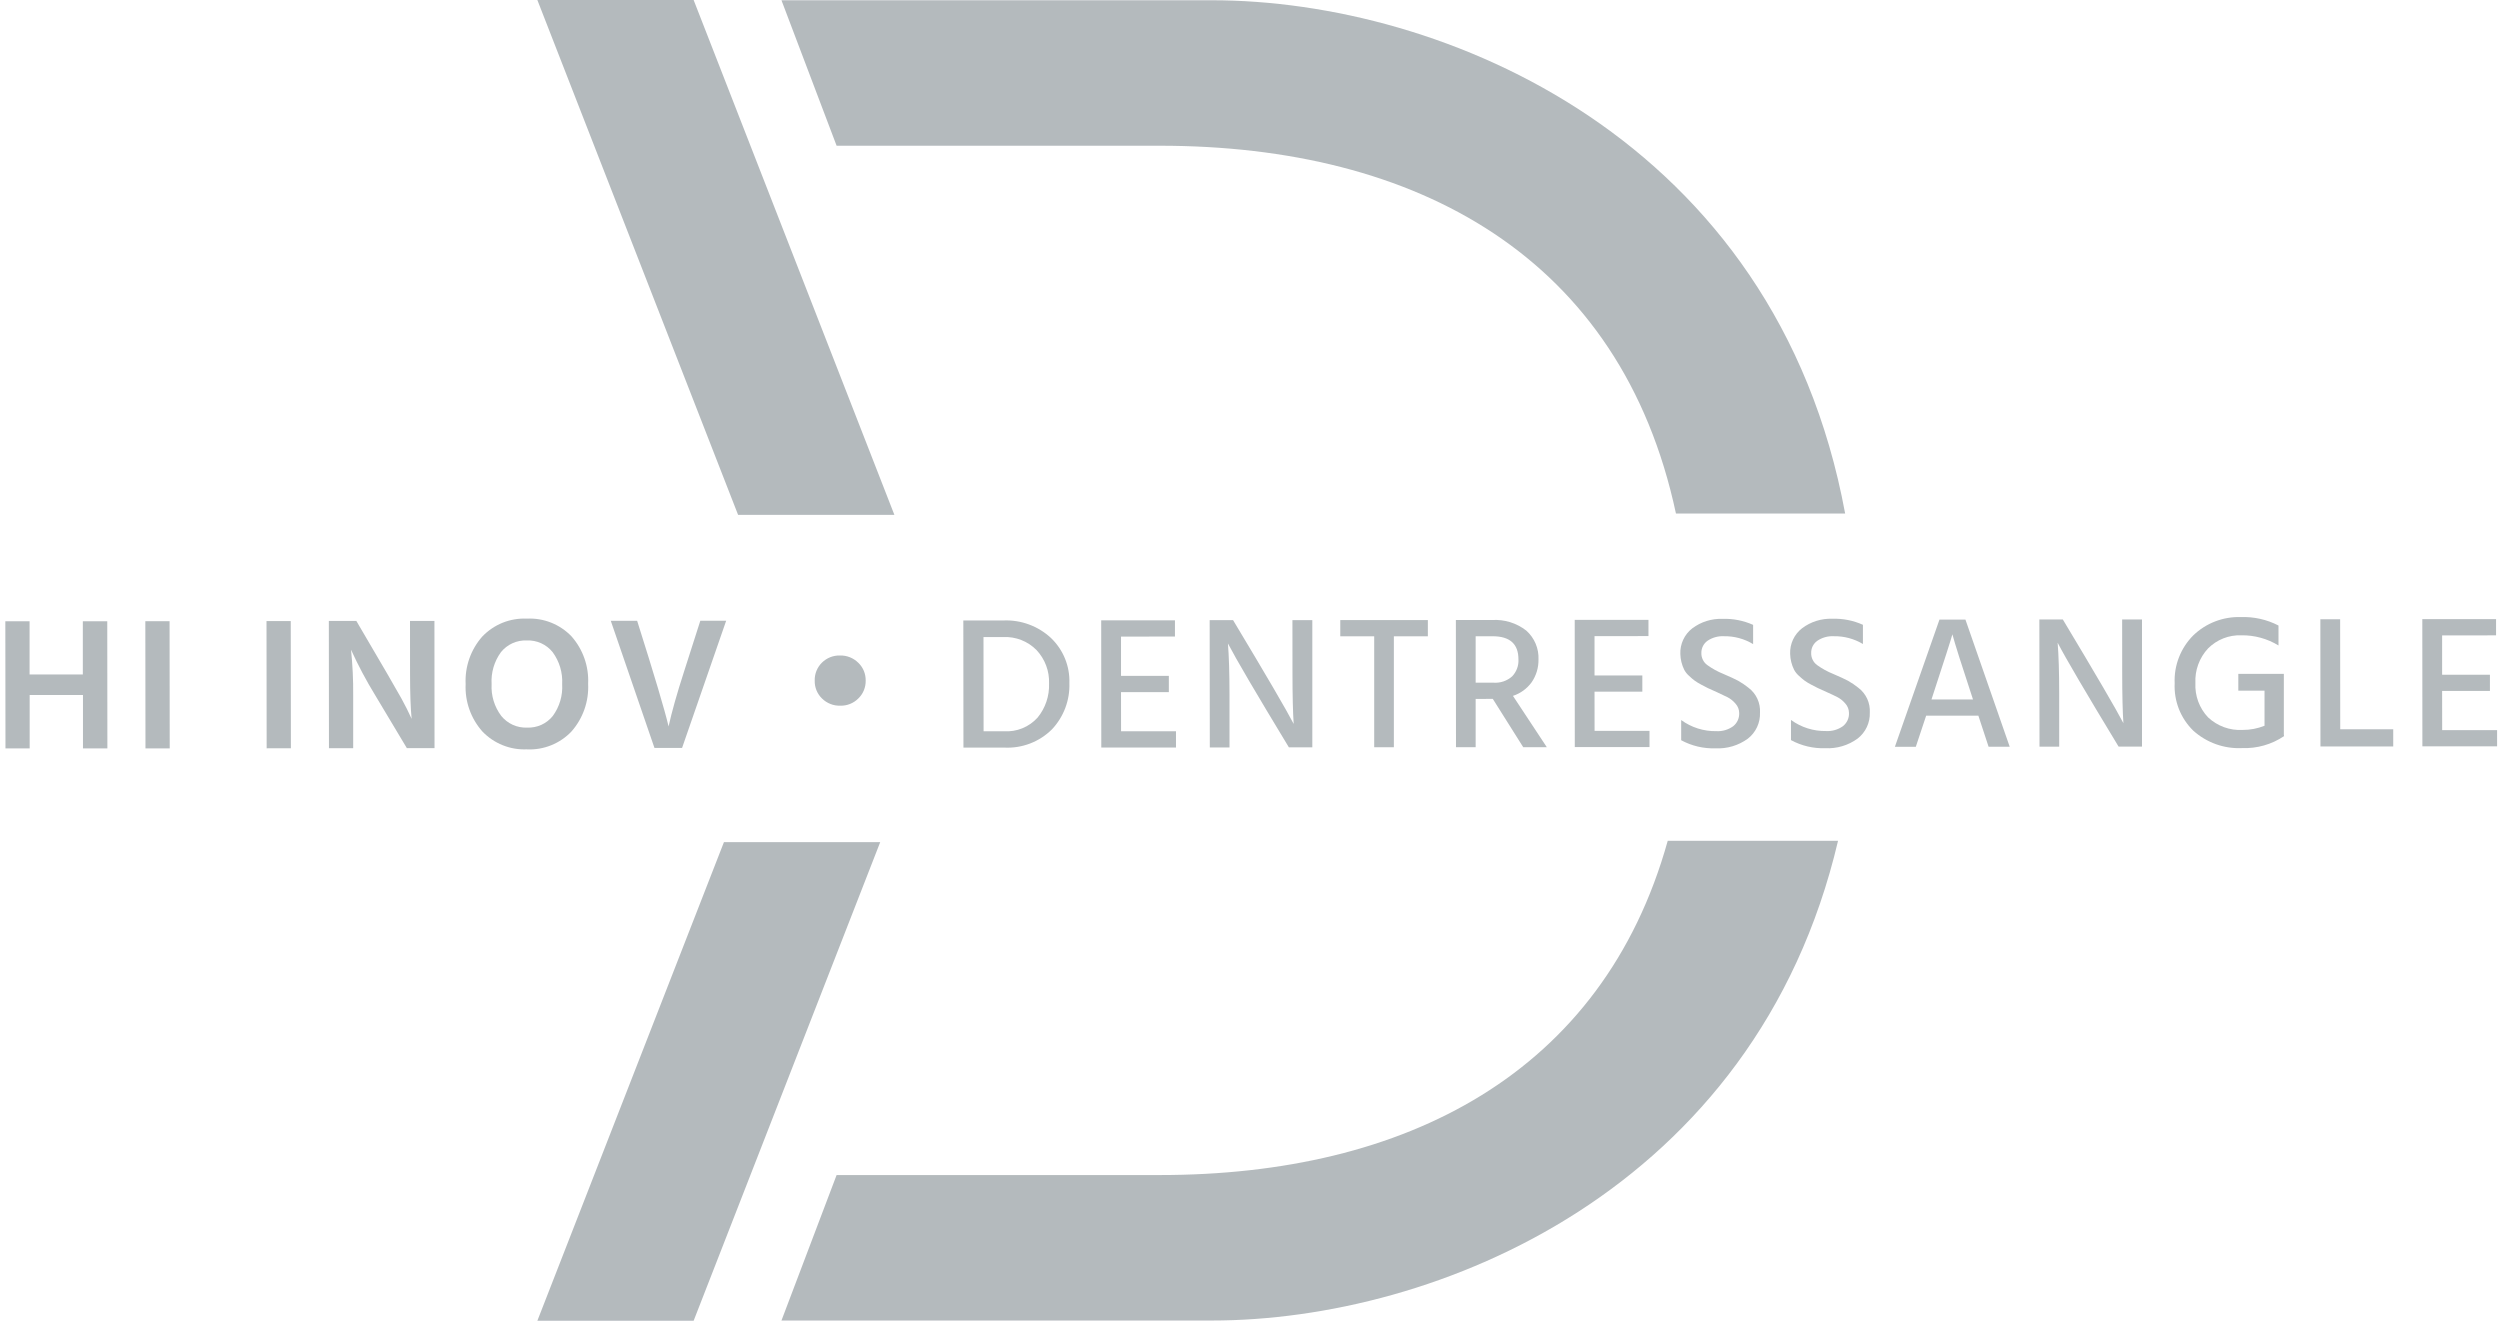 <svg width="106" height="56" viewBox="0 0 106 56" fill="none" xmlns="http://www.w3.org/2000/svg">
<g clip-path="url(#clip0_15812_8005)">
<path fill-rule="evenodd" clip-rule="evenodd" d="M49.177 6.179C60.075 6.179 68.737 10.889 71.06 21.773H78.234C75.297 5.863 61.175 0.011 51.387 0.011H33.134L35.472 6.179H49.177Z" fill="#B4BABD"/>
<path fill-rule="evenodd" clip-rule="evenodd" d="M70.712 35.65C67.959 45.524 59.588 49.822 49.177 49.822H35.472L33.134 55.99H51.387C60.878 55.99 74.443 50.488 77.933 35.65H70.712Z" fill="#B4BABD"/>
<path fill-rule="evenodd" clip-rule="evenodd" d="M37.922 21.83L29.41 0H22.784L31.295 21.83H37.922Z" fill="#B4BABD"/>
<path fill-rule="evenodd" clip-rule="evenodd" d="M30.695 35.707L22.784 56H29.41L37.321 35.707H30.695Z" fill="#B4BABD"/>
<path fill-rule="evenodd" clip-rule="evenodd" d="M3.512 26.341H4.548L4.553 31.733H3.518V29.468H1.258V31.733H0.232L0.226 26.341H1.254V28.597H3.512V26.341Z" fill="#B4BABD"/>
<path fill-rule="evenodd" clip-rule="evenodd" d="M6.168 31.732L6.162 26.339H7.19L7.196 31.732L6.168 31.732Z" fill="#B4BABD"/>
<path fill-rule="evenodd" clip-rule="evenodd" d="M11.306 31.728L11.3 26.334H12.328L12.334 31.727L11.306 31.728Z" fill="#B4BABD"/>
<path fill-rule="evenodd" clip-rule="evenodd" d="M13.948 31.725L13.943 26.328H15.109C16.221 28.22 16.859 29.319 17.024 29.622C17.19 29.926 17.333 30.211 17.453 30.479C17.409 30.036 17.387 29.401 17.386 28.574L17.384 26.328H18.42L18.424 31.72H17.25L15.911 29.482C15.529 28.859 15.186 28.213 14.883 27.547C14.95 28.188 14.981 28.832 14.975 29.476V31.724L13.948 31.725Z" fill="#B4BABD"/>
<path fill-rule="evenodd" clip-rule="evenodd" d="M22.335 27.155C22.126 27.146 21.918 27.187 21.728 27.273C21.537 27.36 21.37 27.49 21.239 27.653C20.954 28.045 20.814 28.524 20.844 29.007C20.817 29.491 20.962 29.968 21.253 30.355C21.385 30.517 21.553 30.647 21.743 30.733C21.934 30.819 22.141 30.859 22.35 30.851C22.557 30.859 22.764 30.819 22.953 30.734C23.142 30.648 23.308 30.52 23.438 30.358C23.724 29.968 23.865 29.49 23.836 29.007C23.863 28.524 23.721 28.046 23.435 27.655C23.304 27.491 23.137 27.36 22.945 27.273C22.754 27.187 22.545 27.146 22.335 27.155ZM22.344 31.772C21.993 31.788 21.643 31.729 21.317 31.598C20.991 31.468 20.697 31.269 20.454 31.016C19.964 30.464 19.709 29.744 19.743 29.007C19.706 28.269 19.959 27.546 20.447 26.991C20.69 26.736 20.985 26.536 21.311 26.404C21.639 26.273 21.99 26.213 22.342 26.23C22.693 26.212 23.044 26.271 23.37 26.401C23.697 26.531 23.991 26.73 24.234 26.984C24.721 27.538 24.973 28.259 24.937 28.995C24.973 29.733 24.721 30.457 24.233 31.012C23.992 31.267 23.698 31.466 23.373 31.598C23.047 31.729 22.697 31.79 22.346 31.774L22.344 31.772Z" fill="#B4BABD"/>
<path fill-rule="evenodd" clip-rule="evenodd" d="M30.79 26.318L28.92 31.712H27.749L25.897 26.322H27.015C27.745 28.63 28.19 30.123 28.348 30.801C28.478 30.203 28.697 29.424 29.007 28.464L29.694 26.318H30.79Z" fill="#B4BABD"/>
<path fill-rule="evenodd" clip-rule="evenodd" d="M34.855 29.618C34.753 29.52 34.673 29.401 34.619 29.271C34.566 29.14 34.54 29 34.544 28.858C34.539 28.717 34.565 28.577 34.617 28.446C34.67 28.315 34.749 28.196 34.849 28.097C34.95 27.997 35.069 27.919 35.201 27.866C35.332 27.814 35.473 27.789 35.615 27.793C35.758 27.789 35.901 27.814 36.034 27.867C36.167 27.92 36.288 27.999 36.39 28.1C36.492 28.197 36.572 28.315 36.627 28.445C36.681 28.575 36.707 28.715 36.705 28.856C36.708 28.996 36.682 29.136 36.629 29.267C36.576 29.397 36.496 29.515 36.395 29.613C36.295 29.714 36.175 29.794 36.042 29.847C35.91 29.9 35.768 29.925 35.625 29.921C35.483 29.925 35.341 29.901 35.209 29.848C35.077 29.796 34.956 29.718 34.855 29.618Z" fill="#B4BABD"/>
<path fill-rule="evenodd" clip-rule="evenodd" d="M41.704 31.005H42.567C42.833 31.023 43.099 30.98 43.346 30.88C43.593 30.78 43.814 30.625 43.993 30.427C44.326 30.021 44.499 29.507 44.48 28.982C44.49 28.723 44.448 28.463 44.357 28.22C44.266 27.976 44.127 27.753 43.949 27.563C43.766 27.377 43.546 27.232 43.303 27.137C43.06 27.042 42.8 26.999 42.539 27.011H41.7L41.704 31.005ZM40.845 26.307H42.555C42.921 26.293 43.287 26.351 43.63 26.478C43.974 26.605 44.29 26.799 44.559 27.048C44.817 27.295 45.021 27.593 45.156 27.924C45.291 28.255 45.354 28.61 45.342 28.968C45.354 29.326 45.295 29.682 45.169 30.017C45.042 30.352 44.852 30.659 44.607 30.92C44.342 31.185 44.024 31.391 43.674 31.525C43.324 31.659 42.95 31.718 42.576 31.698H40.85L40.845 26.307Z" fill="#B4BABD"/>
<path fill-rule="evenodd" clip-rule="evenodd" d="M47.533 31.007H49.862V31.695H46.695L46.691 26.301H49.818V26.989L47.531 26.992V28.658H49.559V29.346H47.531L47.533 31.007Z" fill="#B4BABD"/>
<path fill-rule="evenodd" clip-rule="evenodd" d="M51.296 31.692L51.29 26.295H52.283C53.692 28.641 54.548 30.107 54.852 30.694C54.819 30.208 54.802 29.496 54.801 28.557L54.799 26.295H55.642V31.688H54.649C53.264 29.402 52.402 27.933 52.064 27.282C52.108 27.816 52.13 28.533 52.131 29.435V31.692H51.296Z" fill="#B4BABD"/>
<path fill-rule="evenodd" clip-rule="evenodd" d="M60.541 26.291V26.979H59.1V31.683H58.266V26.979H56.828V26.291H60.541Z" fill="#B4BABD"/>
<path fill-rule="evenodd" clip-rule="evenodd" d="M62.568 26.978V28.946H63.325C63.468 28.956 63.611 28.938 63.747 28.892C63.883 28.846 64.008 28.773 64.115 28.678C64.206 28.583 64.277 28.47 64.323 28.347C64.369 28.224 64.389 28.092 64.382 27.961C64.384 27.304 64.018 26.976 63.284 26.977L62.568 26.978ZM62.568 29.634V31.682H61.734L61.729 26.289H63.259C63.784 26.255 64.304 26.415 64.718 26.74C64.889 26.894 65.024 27.084 65.113 27.296C65.202 27.508 65.242 27.738 65.232 27.968C65.237 28.312 65.135 28.649 64.939 28.932C64.742 29.201 64.466 29.402 64.149 29.505L65.584 31.68H64.584L63.295 29.633L62.568 29.634Z" fill="#B4BABD"/>
<path fill-rule="evenodd" clip-rule="evenodd" d="M67.61 30.989H69.939V31.677H66.771L66.768 26.282H69.895V26.97L67.608 26.973V28.64H69.635V29.328H67.608L67.61 30.989Z" fill="#B4BABD"/>
<path fill-rule="evenodd" clip-rule="evenodd" d="M73.098 26.976C72.849 26.962 72.601 27.031 72.394 27.172C72.313 27.231 72.247 27.309 72.203 27.398C72.158 27.488 72.136 27.588 72.138 27.688C72.135 27.788 72.157 27.886 72.201 27.975C72.245 28.065 72.31 28.142 72.391 28.2C72.603 28.353 72.833 28.479 73.075 28.576C73.363 28.699 73.57 28.795 73.698 28.864C73.852 28.951 73.997 29.05 74.134 29.16C74.297 29.282 74.427 29.442 74.512 29.626C74.598 29.811 74.636 30.013 74.624 30.216C74.632 30.427 74.589 30.638 74.499 30.83C74.409 31.022 74.275 31.19 74.108 31.32C73.711 31.609 73.227 31.754 72.736 31.729C72.23 31.746 71.728 31.627 71.282 31.386V30.53C71.715 30.845 72.238 31.011 72.773 31.001C73.026 31.015 73.275 30.942 73.482 30.796C73.567 30.73 73.635 30.644 73.68 30.546C73.725 30.448 73.746 30.34 73.742 30.232C73.741 30.086 73.686 29.945 73.587 29.836C73.494 29.725 73.381 29.633 73.253 29.565C73.132 29.503 72.978 29.43 72.79 29.345L72.419 29.178C72.363 29.151 72.27 29.103 72.142 29.034C72.041 28.983 71.945 28.924 71.853 28.858C71.786 28.81 71.707 28.743 71.617 28.657C71.534 28.585 71.465 28.498 71.413 28.402C71.309 28.193 71.252 27.963 71.246 27.73C71.238 27.521 71.28 27.313 71.368 27.124C71.456 26.934 71.588 26.769 71.754 26.641C72.123 26.364 72.575 26.223 73.036 26.24C73.482 26.225 73.925 26.312 74.332 26.494V27.31C73.961 27.085 73.533 26.969 73.098 26.976Z" fill="#B4BABD"/>
<path fill-rule="evenodd" clip-rule="evenodd" d="M77.754 26.976C77.504 26.962 77.257 27.031 77.05 27.172C76.969 27.231 76.903 27.309 76.858 27.398C76.814 27.488 76.791 27.588 76.794 27.688C76.791 27.788 76.812 27.886 76.857 27.975C76.901 28.065 76.966 28.142 77.046 28.2C77.258 28.353 77.488 28.479 77.731 28.576C78.018 28.699 78.226 28.795 78.354 28.864C78.507 28.95 78.653 29.049 78.79 29.159C78.953 29.281 79.082 29.441 79.168 29.625C79.253 29.81 79.292 30.012 79.28 30.215C79.287 30.426 79.244 30.636 79.154 30.827C79.064 31.018 78.93 31.186 78.763 31.315C78.367 31.605 77.882 31.749 77.392 31.724C76.885 31.741 76.384 31.623 75.938 31.381V30.526C76.37 30.841 76.894 31.006 77.429 30.996C77.681 31.01 77.931 30.938 78.137 30.792C78.222 30.725 78.29 30.64 78.336 30.541C78.381 30.443 78.402 30.336 78.397 30.228C78.396 30.081 78.341 29.94 78.243 29.831C78.15 29.72 78.036 29.628 77.909 29.56C77.788 29.498 77.634 29.425 77.445 29.341L77.075 29.173C77.018 29.147 76.926 29.099 76.797 29.03C76.697 28.979 76.6 28.92 76.508 28.854C76.439 28.805 76.365 28.735 76.272 28.653C76.19 28.58 76.121 28.494 76.069 28.397C75.965 28.188 75.908 27.959 75.902 27.725C75.894 27.516 75.935 27.309 76.024 27.119C76.112 26.93 76.244 26.765 76.409 26.637C76.778 26.36 77.231 26.218 77.692 26.235C78.138 26.221 78.581 26.308 78.988 26.491V27.306C78.616 27.083 78.188 26.968 77.754 26.976Z" fill="#B4BABD"/>
<path fill-rule="evenodd" clip-rule="evenodd" d="M81.895 29.657H83.655C83.181 28.221 82.889 27.3 82.781 26.895C82.743 27.05 82.448 27.971 81.895 29.657ZM84.316 31.662L83.883 30.345H81.669L81.23 31.665H80.343L82.234 26.27H83.334L85.211 31.661L84.316 31.662Z" fill="#B4BABD"/>
<path fill-rule="evenodd" clip-rule="evenodd" d="M86.475 31.66L86.469 26.264H87.463C88.871 28.61 89.727 30.076 90.032 30.662C89.999 30.177 89.982 29.465 89.981 28.526L89.979 26.264H90.821V31.657H89.829C88.443 29.37 87.581 27.902 87.244 27.251C87.287 27.784 87.31 28.502 87.31 29.404V31.66H86.475Z" fill="#B4BABD"/>
<path fill-rule="evenodd" clip-rule="evenodd" d="M96.835 28.571V31.155L96.844 31.212C96.32 31.565 95.697 31.742 95.066 31.719C94.304 31.756 93.56 31.489 92.994 30.979C92.728 30.719 92.52 30.405 92.384 30.059C92.249 29.713 92.188 29.342 92.206 28.97C92.189 28.595 92.251 28.221 92.388 27.871C92.524 27.521 92.731 27.203 92.997 26.938C93.264 26.681 93.58 26.48 93.926 26.347C94.272 26.214 94.642 26.152 95.012 26.164C95.566 26.144 96.116 26.268 96.608 26.522V27.368C96.135 27.078 95.589 26.929 95.034 26.937C94.773 26.927 94.513 26.971 94.27 27.067C94.027 27.163 93.807 27.308 93.622 27.493C93.439 27.689 93.297 27.92 93.205 28.173C93.112 28.425 93.072 28.694 93.085 28.962C93.072 29.227 93.112 29.493 93.204 29.743C93.296 29.992 93.437 30.221 93.62 30.414C93.815 30.598 94.047 30.741 94.3 30.833C94.552 30.925 94.821 30.964 95.09 30.949C95.407 30.95 95.721 30.89 96.016 30.772V29.283H94.905V28.571H96.835Z" fill="#B4BABD"/>
<path fill-rule="evenodd" clip-rule="evenodd" d="M99.226 30.921H101.473V31.649H98.387L98.383 26.256H99.222L99.226 30.921Z" fill="#B4BABD"/>
<path fill-rule="evenodd" clip-rule="evenodd" d="M103.548 30.957H105.877V31.645H102.709L102.706 26.251H105.833V26.939L103.546 26.942V28.608H105.573V29.296H103.546L103.548 30.957Z" fill="#B4BABD"/>
</g>
<defs>
<clipPath id="clip0_15812_8005">
<rect width="105.652" height="56" fill="white" transform="translate(0.226)"/>
</clipPath>
</defs>
</svg>
